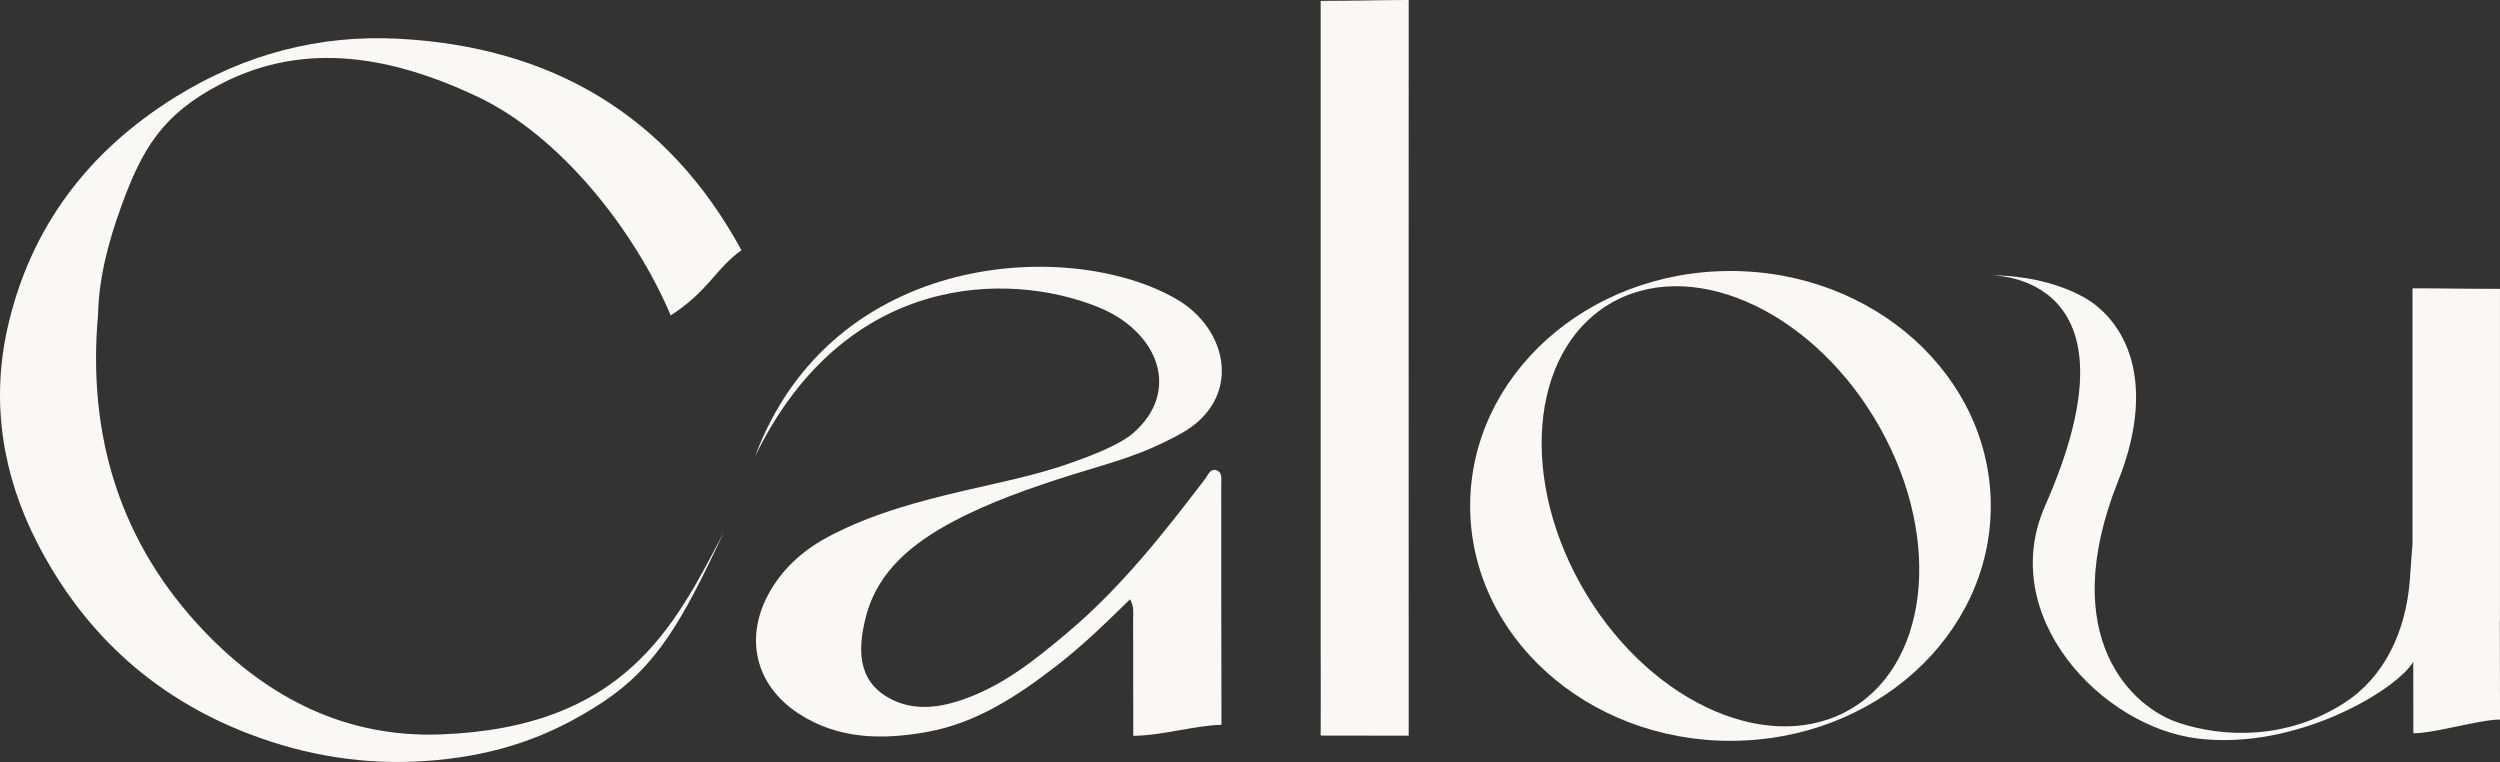 <svg viewBox="0 0 771.86 235.26" xmlns="http://www.w3.org/2000/svg" data-name="Layer 2" id="Layer_2">
  <rect x="0" y="0" width="771.86" height="235.26" fill="#333333" stroke="none"/>
  <defs>
    <style>
      .cls-1 {
        fill: #faf8f7;
      }
    </style>
  </defs>
  <g data-name="Layer 3" id="Layer_3">
    <g>
      <path d="M233.18,140.78c27.67-56.63,77.96-57.15,105.67-46.05,18.84,7.54,25.85,25.97,11.12,38.9-4.51,3.96-14.47,7.6-20.2,9.59-10.38,3.61-21.16,5.72-31.83,8.21-14.31,3.34-28.5,7.13-41.62,13.97-7.55,3.94-13.91,9.26-18.36,16.79-8.32,14.07-5.11,29.12,8.54,38.08,12.32,8.08,26.02,8.18,39.73,5.71,15.33-2.76,28.06-11.19,40.16-20.57,7.89-6.12,15.06-13.07,22.51-20.4,1.34,2.5.94,4.31.95,6.05.04,9.86-.01,26.25.04,36.11,8.55,0,19.98-3.37,27.23-3.37-.1-23.93-.04-50.34-.07-74.27,0-1.56.42-3.63-1.4-4.3-1.99-.74-2.66,1.43-3.57,2.62-12.85,16.84-25.92,33.46-42.22,47.23-10.16,8.58-20.46,16.9-33.33,21.16-6.94,2.3-14.12,3.09-20.81-.09-9.93-4.73-11.61-13.66-8.29-26.08,3.74-14.01,14.6-22.52,26.88-29.07,11.22-5.99,24.55-10.62,36.54-14.38,13.1-4.1,21.19-5.92,33.5-12.61,19.31-10.5,15.18-32.12-.99-41.58-32.31-18.92-106.26-15.51-130.19,48.34Z" class="cls-1"></path>
      <path d="M223.45,164.32c-15.25,29.29-30.65,60.36-87.52,62.43-28.92,1.05-52.84-11.09-72.37-31.32-26.42-27.37-36.67-60.78-33.28-98.42.26-11.58,3.32-22.73,7.21-33.43,6.42-17.65,12.64-28.31,30.74-37.68,26.21-13.58,53.21-8.28,79.08,3.89,25.7,12.09,48.69,41.4,59.77,67.59,11.78-7.6,14.04-14.66,21.85-20.12-22.84-41.95-58.95-62.83-105.9-65.3-24.52-1.29-47.57,4.82-68.64,17.85C27.31,46.55,9.33,70.16,2.33,101.23c-5.18,22.99-1.53,45.57,9.16,66.36,14.84,28.86,37.63,49.17,68.6,60.18,17.92,6.37,36.19,8.71,54.95,6.89,18.35-1.78,34.35-6.85,50.98-17.83,16.64-10.98,24.71-25.15,37.43-52.52Z" class="cls-1"></path>
      <path d="M407.75.27c0,35.06,0,77.74,0,112.8,0,28.76,0,57.52,0,86.27,0,7.59.07,20.17,0,27.76,4.11,0,15.15.04,27.18.04,0-69.95-.06-226.02,0-227.14-7.37,0-17.88.27-27.17.27Z" class="cls-1"></path>
      <path d="M534.27,83.67c-44.39,0-80.37,32.47-80.37,72.53s35.98,72.53,80.37,72.53,80.37-32.47,80.37-72.53-35.98-72.53-80.37-72.53ZM569.69,219.85c-25.57,13.28-62.15-4.41-81.72-39.5-19.56-35.09-14.7-74.3,10.87-87.57,25.57-13.28,62.15,4.41,81.72,39.5,19.56,35.09,14.7,74.3-10.87,87.57Z" class="cls-1"></path>
      <path d="M771.8,192.78c.02-.52.03-1.09.04-1.73,0-2.5.01-3.91.01-4.62,0-.81,0-2.09,0-4.09,0-28.73,0-64.43,0-93.16-12.54,0-17.66-.17-27-.17v78.92c-.24,2.92-.52,6.51-.82,10.97-1.21,16.41-8.08,30.27-20.21,38.1-17.88,11.55-37.57,10.65-51.03,6.2-14.17-4.55-38.24-26.12-18.78-74.83,9.74-24.39,6.03-43.93-7.2-54.34-4.7-3.7-16.4-9.08-32.49-9.03,0,0,49.1-1.32,17.08,71.2-14.96,33.87,17.26,68.14,47.08,71.81,30.66,3.77,61.63-15.14,66.6-23.69,0,5.18,0,16.89.03,22.07,6.65,0,20.51-4.24,26.76-4.24-.04-9.25-.05-20.12-.06-29.37Z" class="cls-1"></path>
    </g>
  </g>
</svg>